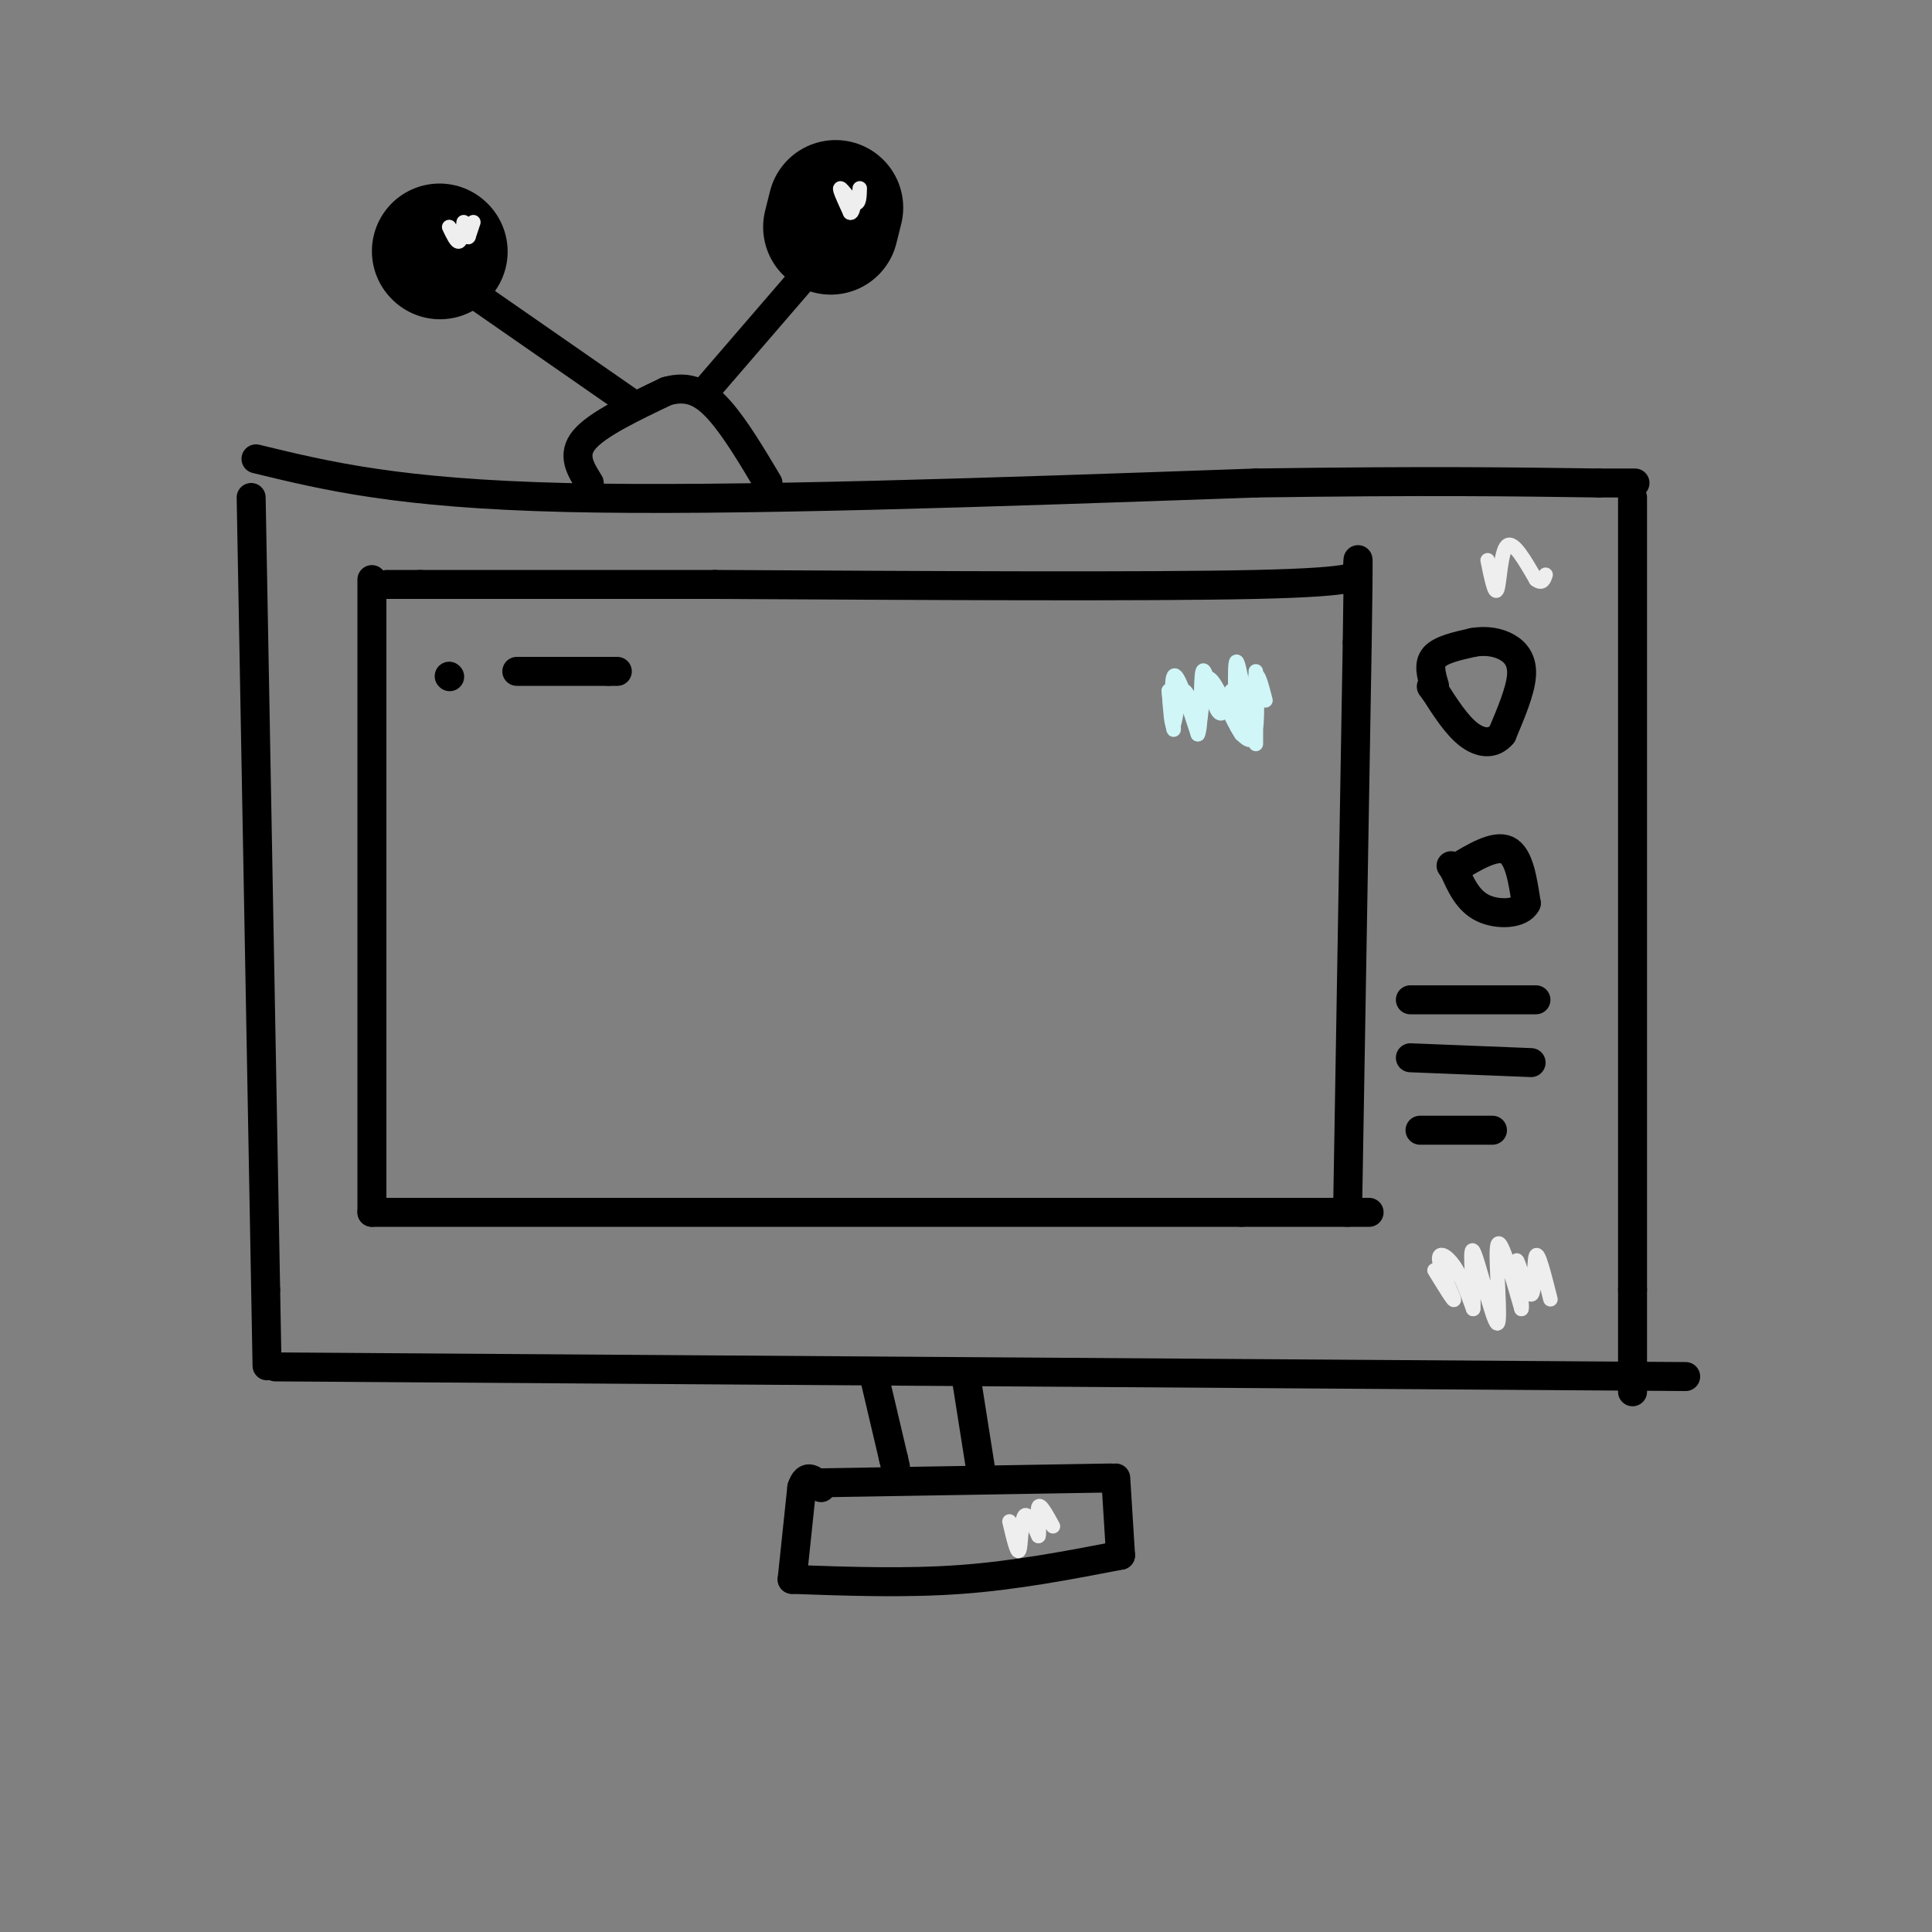 <svg viewBox='0 0 400 400' version='1.1' xmlns='http://www.w3.org/2000/svg' xmlns:xlink='http://www.w3.org/1999/xlink'><rect x="0" y="0" width="400" height="400" fill="#808080" stroke="none"/><g fill='none' stroke='rgb(0,0,0)' stroke-width='6' stroke-linecap='round' stroke-linejoin='round'><path d='M77,120c0.000,0.000 0.000,131.000 0,131'/><path d='M77,251c0.000,0.000 180.000,0.000 180,0'/><path d='M257,251c33.667,0.000 27.833,0.000 22,0'/><path d='M279,251c0.000,0.000 2.000,-118.000 2,-118'/><path d='M281,133c0.333,-22.000 0.167,-18.000 0,-14'/><path d='M281,118c0.583,1.250 1.167,2.500 -21,3c-22.167,0.500 -67.083,0.250 -112,0'/><path d='M148,121c-28.833,0.000 -44.917,0.000 -61,0'/><path d='M87,121c-10.667,0.000 -6.833,0.000 -3,0'/><path d='M93,140c0.000,0.000 0.100,0.100 0.1,0.1'/><path d='M107,139c0.000,0.000 19.000,0.000 19,0'/><path d='M126,139c3.167,0.000 1.583,0.000 0,0'/><path d='M297,142c-0.667,-2.250 -1.333,-4.500 0,-6c1.333,-1.500 4.667,-2.250 8,-3'/><path d='M305,133c2.595,-0.452 5.083,-0.083 7,1c1.917,1.083 3.262,2.881 3,6c-0.262,3.119 -2.131,7.560 -4,12'/><path d='M311,152c-1.867,2.267 -4.533,1.933 -7,0c-2.467,-1.933 -4.733,-5.467 -7,-9'/><path d='M297,143c-1.167,-1.500 -0.583,-0.750 0,0'/><path d='M301,180c4.250,-2.583 8.500,-5.167 11,-4c2.500,1.167 3.250,6.083 4,11'/><path d='M316,187c-1.111,2.289 -5.889,2.511 -9,1c-3.111,-1.511 -4.556,-4.756 -6,-8'/><path d='M301,180c-1.000,-1.333 -0.500,-0.667 0,0'/><path d='M292,207c0.000,0.000 26.000,0.000 26,0'/><path d='M292,219c0.000,0.000 25.000,1.000 25,1'/><path d='M294,234c0.000,0.000 15.000,0.000 15,0'/><path d='M52,103c0.000,0.000 3.000,164.000 3,164'/><path d='M55,267c0.500,27.333 0.250,13.667 0,0'/><path d='M57,283c0.000,0.000 292.000,2.000 292,2'/><path d='M338,103c0.000,0.000 0.000,164.000 0,164'/><path d='M338,267c0.000,29.667 0.000,21.833 0,14'/><path d='M53,95c14.750,3.583 29.500,7.167 64,8c34.500,0.833 88.750,-1.083 143,-3'/><path d='M260,100c35.667,-0.500 53.333,-0.250 71,0'/><path d='M331,100c12.167,0.000 7.083,0.000 2,0'/><path d='M181,285c0.000,0.000 4.000,17.000 4,17'/><path d='M185,302c0.667,2.833 0.333,1.417 0,0'/><path d='M200,285c0.000,0.000 3.000,19.000 3,19'/><path d='M170,307c0.000,0.000 60.000,-1.000 60,-1'/><path d='M231,306c0.000,0.000 1.000,16.000 1,16'/><path d='M232,322c-10.833,2.083 -21.667,4.167 -33,5c-11.333,0.833 -23.167,0.417 -35,0'/><path d='M164,327c0.000,0.000 2.000,-19.000 2,-19'/><path d='M166,308c1.000,-3.167 2.500,-1.583 4,0'/><path d='M122,100c-1.833,-2.917 -3.667,-5.833 -1,-9c2.667,-3.167 9.833,-6.583 17,-10'/><path d='M138,81c4.644,-1.333 7.756,0.333 11,4c3.244,3.667 6.622,9.333 10,15'/><path d='M130,83c0.000,0.000 -36.000,-25.000 -36,-25'/><path d='M146,81c0.000,0.000 25.000,-29.000 25,-29'/></g>
<g fill='none' stroke='rgb(0,0,0)' stroke-width='28' stroke-linecap='round' stroke-linejoin='round'><path d='M91,52c0.000,0.000 0.100,0.100 0.1,0.1'/><path d='M173,43c0.000,0.000 -1.000,4.000 -1,4'/></g>
<g fill='none' stroke='rgb(208,246,247)' stroke-width='3' stroke-linecap='round' stroke-linejoin='round'><path d='M260,139c0.018,8.101 0.036,16.202 0,15c-0.036,-1.202 -0.125,-11.708 0,-13c0.125,-1.292 0.464,6.631 0,10c-0.464,3.369 -1.732,2.185 -3,1'/><path d='M257,152c-1.711,-2.467 -4.489,-9.133 -6,-11c-1.511,-1.867 -1.756,1.067 -2,4'/><path d='M249,145c-0.383,2.022 -0.340,5.078 -1,4c-0.660,-1.078 -2.024,-6.290 -3,-6c-0.976,0.290 -1.565,6.083 -2,7c-0.435,0.917 -0.718,-3.041 -1,-7'/><path d='M242,143c0.131,1.524 0.958,8.833 1,8c0.042,-0.833 -0.702,-9.810 0,-11c0.702,-1.190 2.851,5.405 5,12'/><path d='M248,152c0.857,-1.607 0.500,-11.625 1,-13c0.500,-1.375 1.857,5.893 3,8c1.143,2.107 2.071,-0.946 3,-4'/><path d='M255,143c0.735,1.994 1.073,8.978 1,7c-0.073,-1.978 -0.558,-12.917 0,-13c0.558,-0.083 2.159,10.691 3,13c0.841,2.309 0.920,-3.845 1,-10'/><path d='M260,140c0.500,-0.833 1.250,2.083 2,5'/></g>
<g fill='none' stroke='rgb(238,238,238)' stroke-width='3' stroke-linecap='round' stroke-linejoin='round'><path d='M297,263c2.095,3.417 4.190,6.833 4,6c-0.190,-0.833 -2.667,-5.917 -3,-8c-0.333,-2.083 1.476,-1.167 3,1c1.524,2.167 2.762,5.583 4,9'/><path d='M305,271c0.300,-2.531 -0.951,-13.359 0,-12c0.951,1.359 4.102,14.904 5,15c0.898,0.096 -0.458,-13.258 0,-16c0.458,-2.742 2.729,5.129 5,13'/><path d='M315,271c0.372,-0.834 -1.199,-9.419 -1,-10c0.199,-0.581 2.169,6.844 3,7c0.831,0.156 0.523,-6.955 1,-8c0.477,-1.045 1.738,3.978 3,9'/><path d='M308,116c0.756,3.689 1.511,7.378 2,6c0.489,-1.378 0.711,-7.822 2,-9c1.289,-1.178 3.644,2.911 6,7'/><path d='M318,120c1.333,1.000 1.667,0.000 2,-1'/><path d='M209,315c0.800,3.400 1.600,6.800 2,6c0.400,-0.800 0.400,-5.800 1,-7c0.600,-1.200 1.800,1.400 3,4'/><path d='M215,318c0.333,-0.889 -0.333,-5.111 0,-6c0.333,-0.889 1.667,1.556 3,4'/><path d='M178,39c-0.044,1.711 -0.089,3.422 -1,3c-0.911,-0.422 -2.689,-2.978 -3,-3c-0.311,-0.022 0.844,2.489 2,5'/><path d='M176,44c0.500,0.333 0.750,-1.333 1,-3'/><path d='M98,46c0.000,0.000 -1.000,3.000 -1,3'/><path d='M97,49c-0.167,0.333 -0.083,-0.333 0,-1'/><path d='M96,46c-0.250,1.917 -0.500,3.833 -1,4c-0.500,0.167 -1.250,-1.417 -2,-3'/></g>
</svg>